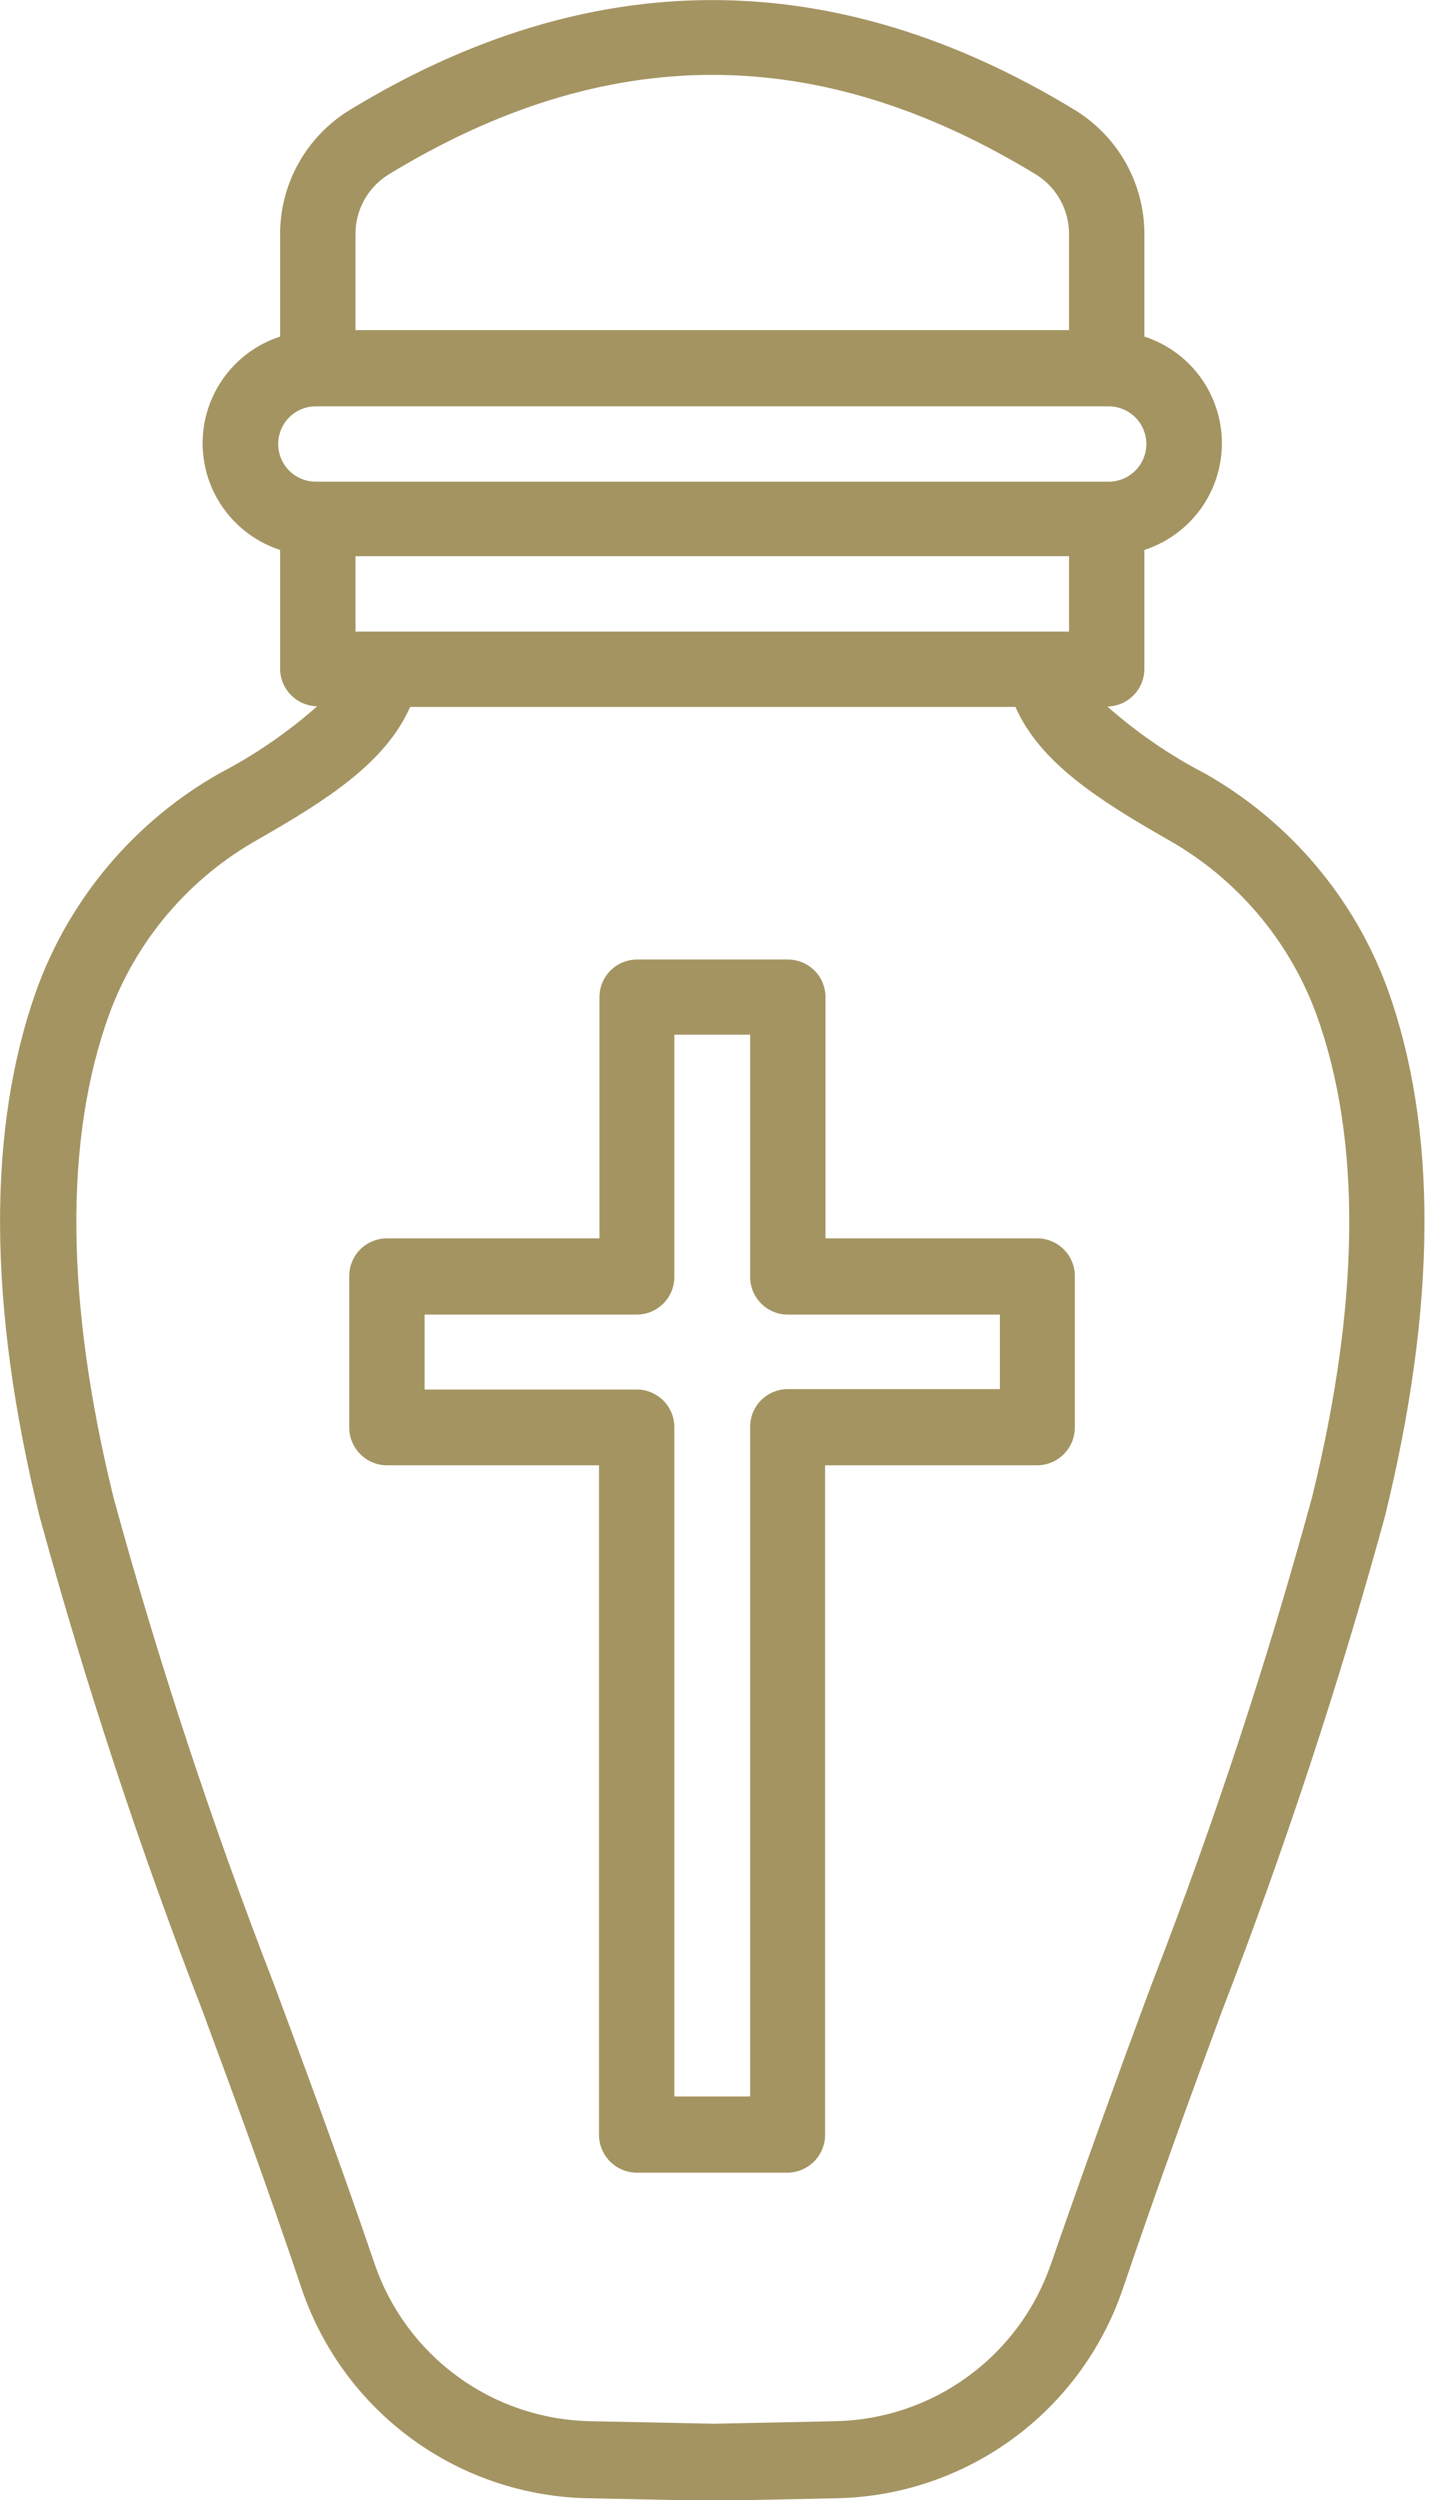 <svg width="29" height="50" viewBox="0 0 29 50" fill="none" xmlns="http://www.w3.org/2000/svg">
<g clip-path="url(#clip0_9_220)">
<path d="M27.75 19.774C27.082 17.951 25.788 16.425 24.098 15.468C23.395 15.103 22.74 14.653 22.147 14.129C22.346 14.126 22.535 14.044 22.673 13.902C22.812 13.76 22.889 13.569 22.888 13.371V10.998C23.338 10.852 23.731 10.566 24.01 10.183C24.288 9.8 24.438 9.338 24.438 8.864C24.438 8.391 24.288 7.929 24.01 7.546C23.731 7.162 23.338 6.877 22.888 6.731V4.681C22.888 4.187 22.762 3.702 22.523 3.27C22.283 2.838 21.937 2.475 21.518 2.213C16.691 -0.736 11.799 -0.736 6.972 2.213C6.553 2.475 6.207 2.838 5.968 3.27C5.728 3.702 5.602 4.187 5.602 4.681V6.731C5.152 6.877 4.759 7.162 4.481 7.546C4.202 7.929 4.052 8.391 4.052 8.864C4.052 9.338 4.202 9.8 4.481 10.183C4.759 10.566 5.152 10.852 5.602 10.998V13.371C5.602 13.569 5.68 13.758 5.819 13.899C5.957 14.04 6.146 14.121 6.343 14.125C5.75 14.649 5.095 15.099 4.392 15.464C2.703 16.421 1.408 17.947 0.741 19.77C-0.263 22.556 -0.245 26.105 0.792 30.329C1.708 33.672 2.793 36.966 4.044 40.199C4.681 41.922 5.335 43.696 6.042 45.797C6.453 46.993 7.221 48.034 8.243 48.779C9.265 49.524 10.492 49.936 11.756 49.961L14.262 50.013L16.73 49.961C17.995 49.937 19.222 49.524 20.245 48.779C21.267 48.035 22.037 46.993 22.448 45.797C23.155 43.717 23.809 41.922 24.447 40.199C25.697 36.966 26.782 33.672 27.698 30.329C28.736 26.109 28.753 22.561 27.75 19.774ZM7.11 12.63V11.123H21.381V12.63H7.11ZM7.11 4.681C7.109 4.445 7.168 4.212 7.282 4.005C7.396 3.798 7.56 3.623 7.76 3.497C12.122 0.831 16.372 0.831 20.73 3.497C20.93 3.623 21.095 3.798 21.208 4.005C21.322 4.212 21.381 4.445 21.381 4.681V6.602H7.11V4.681ZM6.317 8.126H22.173C22.373 8.126 22.564 8.205 22.706 8.347C22.847 8.488 22.927 8.68 22.927 8.88C22.927 9.079 22.847 9.271 22.706 9.412C22.564 9.554 22.373 9.633 22.173 9.633H6.317C6.117 9.633 5.926 9.554 5.784 9.412C5.643 9.271 5.564 9.079 5.564 8.88C5.564 8.68 5.643 8.488 5.784 8.347C5.926 8.205 6.117 8.126 6.317 8.126ZM26.238 29.954C25.338 33.249 24.269 36.494 23.034 39.678C22.393 41.4 21.742 43.196 21.019 45.276C20.709 46.178 20.131 46.963 19.36 47.525C18.59 48.088 17.666 48.4 16.713 48.42L14.275 48.471L11.799 48.42C10.846 48.4 9.921 48.089 9.151 47.526C8.381 46.964 7.802 46.178 7.493 45.276C6.778 43.179 6.119 41.4 5.478 39.678C4.245 36.496 3.175 33.254 2.274 29.963C1.309 26.044 1.279 22.789 2.183 20.287C2.727 18.802 3.784 17.56 5.163 16.786C6.528 16.006 7.713 15.253 8.203 14.137H20.308C20.799 15.253 21.983 16.006 23.349 16.786C24.727 17.56 25.784 18.802 26.328 20.287C27.233 22.789 27.203 26.04 26.238 29.954Z" fill="#A49461"/>
<path d="M20.752 24.765H16.51V19.942C16.51 19.742 16.431 19.551 16.29 19.409C16.148 19.268 15.957 19.189 15.757 19.189H12.742C12.542 19.189 12.351 19.268 12.209 19.409C12.068 19.551 11.989 19.742 11.989 19.942V24.765H7.738C7.538 24.765 7.347 24.845 7.205 24.986C7.064 25.127 6.985 25.319 6.985 25.519V28.533C6.983 28.634 7.001 28.733 7.038 28.826C7.075 28.919 7.13 29.004 7.201 29.076C7.271 29.148 7.354 29.205 7.447 29.244C7.539 29.283 7.638 29.304 7.738 29.304H11.98V42.697C11.981 42.896 12.061 43.087 12.202 43.228C12.343 43.369 12.534 43.449 12.734 43.45H15.748C15.947 43.449 16.139 43.369 16.28 43.228C16.421 43.087 16.5 42.896 16.502 42.697V29.304H20.743C20.943 29.303 21.134 29.223 21.275 29.082C21.416 28.941 21.496 28.75 21.497 28.55V25.536C21.499 25.436 21.482 25.337 21.445 25.244C21.409 25.152 21.355 25.067 21.285 24.995C21.216 24.924 21.133 24.866 21.042 24.827C20.95 24.787 20.852 24.766 20.752 24.765ZM19.998 27.78H15.757C15.557 27.78 15.365 27.859 15.224 28C15.082 28.142 15.003 28.333 15.003 28.533V41.926H13.487V28.542C13.487 28.342 13.408 28.15 13.267 28.009C13.125 27.868 12.934 27.788 12.734 27.788H8.492V26.29H12.734C12.934 26.29 13.125 26.21 13.267 26.069C13.408 25.928 13.487 25.736 13.487 25.536V20.692H15.003V25.515C15 25.615 15.018 25.716 15.054 25.81C15.091 25.904 15.146 25.989 15.216 26.061C15.286 26.134 15.37 26.191 15.463 26.23C15.556 26.27 15.656 26.29 15.757 26.29H19.998V27.78Z" fill="#A49461"/>
</g>
<defs>
<clipPath id="clip0_9_220">
<rect width="28.49" height="50" fill="white"/>
</clipPath>
</defs>
</svg>
